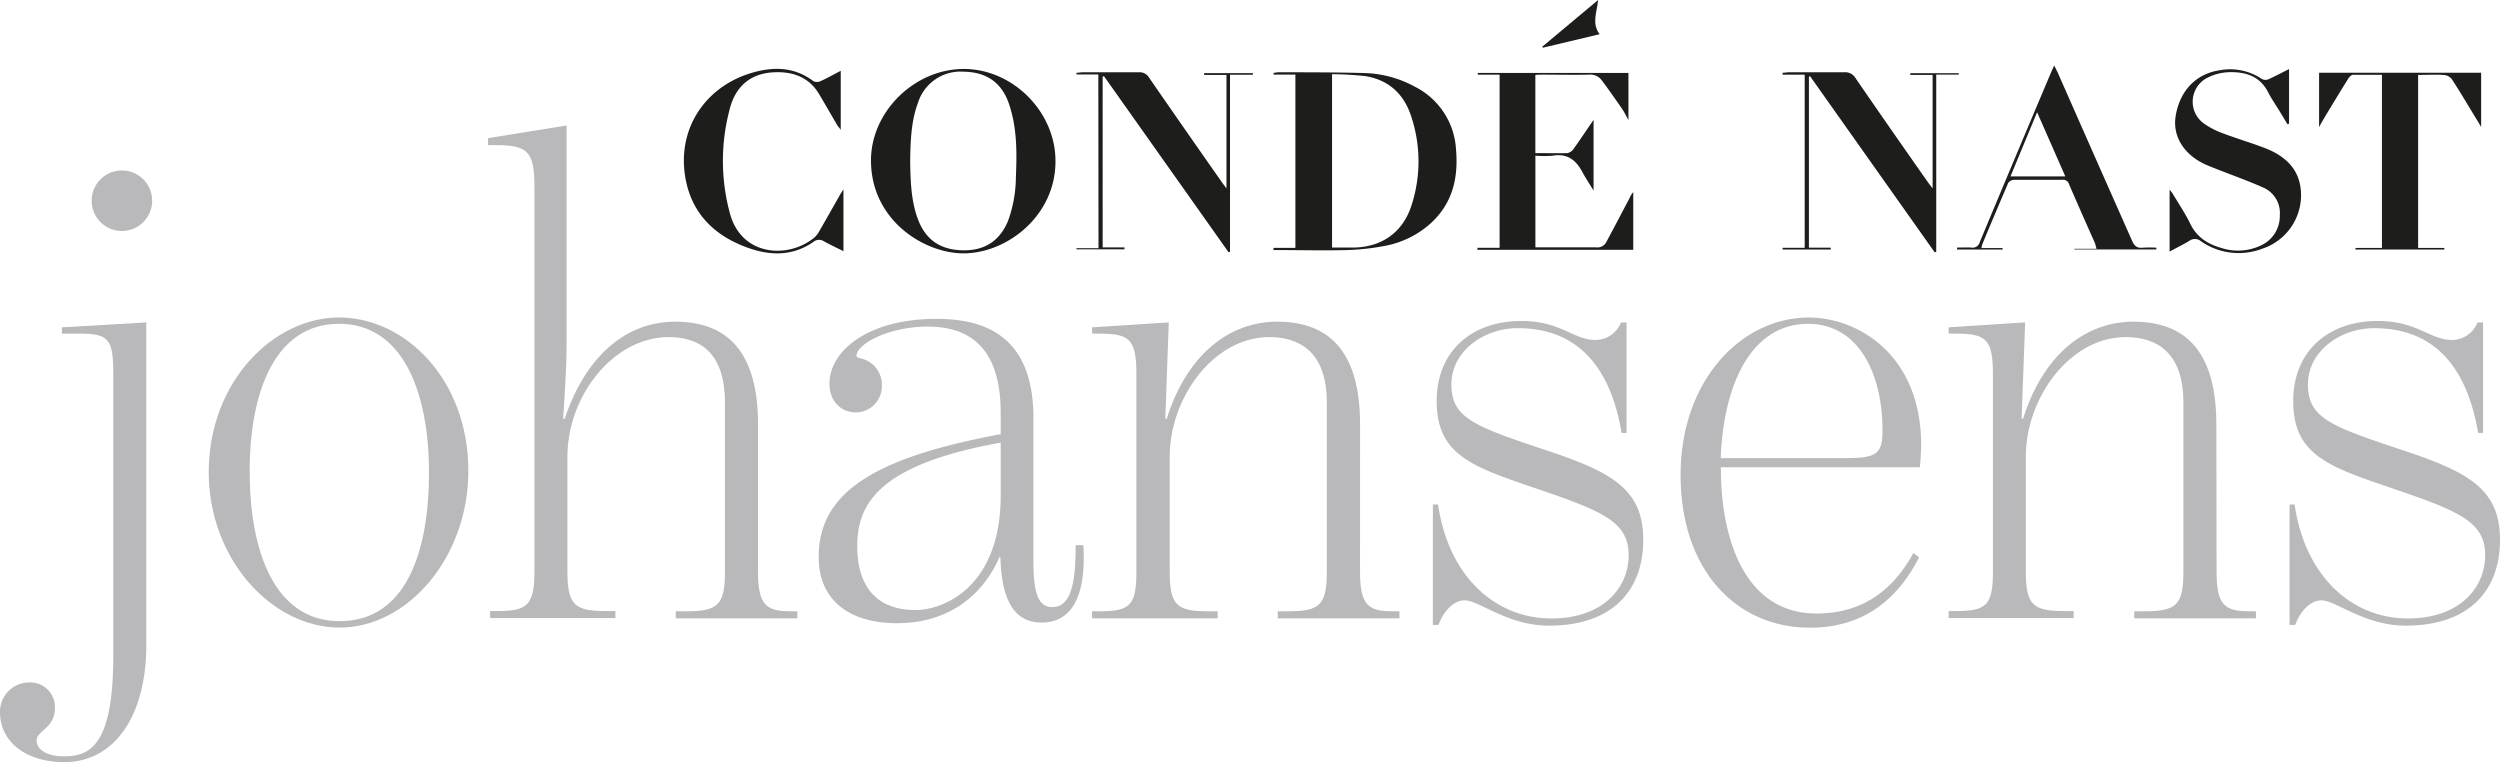 <svg xmlns="http://www.w3.org/2000/svg" id="_1" data-name=" 1" viewBox="0 0 572.8 174.62"><defs><style>.cls-1{fill:#b9b9bb;}.cls-2{fill:#1d1d1b;}</style></defs><path class="cls-1" d="M6.77,156.36a5.63,5.63,0,0,1,5.81,5.44,5.19,5.19,0,0,1,0,.56,5.74,5.74,0,0,1-1.61,4c-1.29,1.29-2.58,2.1-2.58,3.23,0,2.57,3.06,3.7,6.12,3.7,5.64,0,11.44-1.77,11.44-22.88V85.79c0-8.22-1-9.35-8-9.35H14.18V75l19.34-1.13v74c0,15.63-6.93,26.75-18.86,26.75C5.8,174.57,0,169.9,0,163.13a6.7,6.7,0,0,1,6.65-6.77ZM27.88,39.06A6.93,6.93,0,1,1,21,46,6.93,6.93,0,0,1,27.88,39.06Z" transform="translate(0)"></path><path class="cls-1" d="M77.66,72.74c15.31,0,29.65,14.34,29.65,35.12,0,19.82-13.86,35.93-29.49,35.93s-30-15.79-30-35.61C47.85,87.4,62.68,72.74,77.66,72.74Zm0,1.45C63,74.19,57.2,89.82,57.2,108c0,17.89,5.48,34.32,20.62,34.32,15.31,0,20.47-16.11,20.47-34C98.29,90.14,92.49,74.19,77.66,74.19Z" transform="translate(0)"></path><path class="cls-1" d="M129.38,95.94c5.16-15.31,14.82-22.24,25.3-22.24,12.4,0,19,7.41,19,23.53v33.83c0,7.9,2.1,9,7.74,9h1.28v1.61H154.84v-1.61h2.26c7.25,0,9-1.29,9-9V92.23c0-11.92-6.29-15-12.89-15-12.57,0-23.2,13.37-23.2,27.39V131c0,7.74,1.77,9,8.86,9H141v1.61H112.3V140h1.45c6.77,0,8.7-1,8.7-9V42.77c0-8.06-1.61-9.51-8.7-9.51h-1.93V31.65l18-2.9V78.86c0,6.61-.8,17.08-.8,17.08Z" transform="translate(0)"></path><path class="cls-1" d="M229.28,99.48V94.65c0-15.47-7.58-19.82-16.76-19.82-8.7,0-16.11,3.87-16.27,6.61,0,.48.32.48.8.64a6.18,6.18,0,0,1,5,6.29,6,6,0,0,1-5.88,6.12h-.12c-3.06,0-6-2.26-6-6.61,0-7.41,8.7-14.82,24.5-14.82,10.63,0,22.23,3.54,22.23,22.72v33c0,8.22,1.61,10.31,4.35,10.31,4.51,0,5.32-6.28,5.32-14.18h1.77c.81,13.54-3.87,17.73-9.51,17.73-5,0-9.18-3.07-9.5-15H229c-3.55,8.22-11.12,15.15-23.53,15.15-10.31,0-17.89-4.84-17.89-15.15C187.54,112.7,200.6,104.8,229.28,99.48Zm0,1.94c-27.88,5-32.87,14-32.87,23.68,0,9.19,4.35,14.67,13.37,14.67,6.29,0,19.5-5.16,19.5-26.27Z" transform="translate(0)"></path><path class="cls-1" d="M311.61,131.06c0,7.9,2.1,9,7.74,9h1.29v1.61H292.76v-1.61H295c7.25,0,9-1.29,9-9V92.23c0-11.92-6.61-15-13.21-15C278.1,77.25,268,91.1,268,104.64v26.42c0,7.74,1.77,9,8.86,9H279v1.61H250.22v-1.61h1.45c7.09,0,8.7-1.13,8.7-9V85.79c0-8.22-1.61-9.35-8.7-9.35h-1.45V75l17.57-1.13L267,95.94h.32c4.84-15.31,14.83-22.24,25.3-22.24,12.41,0,19,7.41,19,23.53Z" transform="translate(0)"></path><path class="cls-1" d="M329.49,115.6c2.42,16.59,13.21,26.1,25.95,26.1,11.92,0,17.72-7.09,17.72-14.5,0-7.74-6.12-10.15-21.75-15.47-14.18-4.83-22.24-7.57-22.24-19.82,0-11.76,8.38-18.37,19.34-18.37,9.18,0,11.92,4.35,17.08,4.35a6.27,6.27,0,0,0,5.8-4h1.29v25.3h-1.13c-2.42-14.18-9.35-24-23.85-24-7.57,0-15.15,5.16-15.15,12.89,0,7.58,5,9.51,20.95,14.83,15.63,5.15,23,9,23,20.78s-7.25,19.66-21.59,19.66c-9.51,0-16-5.8-19.33-5.8-2.26,0-4.68,2.09-6,5.64H328.3V115.6Z" transform="translate(0)"></path><path class="cls-1" d="M414.41,72.74c11.11,0,25.78,8.37,25.78,29.32,0,.16-.16,4.19-.32,5h-45.6c0,16.75,5.63,33.51,21.91,33.51,11.44,0,18.05-6.28,22.23-13.86l1.29,1c-4.35,8.54-11.76,16.11-25,16.11-16.92,0-29.65-13.21-29.65-35S399.1,72.74,414.41,72.74Zm8.7,32.22c7.09,0,8.21-1.13,8.21-6.44,0-12.89-5.47-24.33-17.07-24.33-12.73,0-19.34,13.37-20,30.77Z" transform="translate(0)"></path><path class="cls-1" d="M507.86,131.06c0,7.9,2.09,9,7.73,9h1.29v1.61H489v-1.61h2.26c7.25,0,9-1.29,9-9V92.23c0-11.92-6.61-15-13.22-15-12.73,0-22.88,13.85-22.88,27.39V131c0,7.74,1.77,9,8.86,9h2.1v1.61H446.47V140h1.45c7.09,0,8.7-1.13,8.7-9V85.79c0-8.22-1.61-9.35-8.7-9.35h-1.45V75L464,73.86l-.81,22.08h.33c4.83-15.31,14.82-22.24,25.29-22.24,12.41,0,19,7.41,19,23.53Z" transform="translate(0)"></path><path class="cls-1" d="M525.74,115.6c2.42,16.59,13.21,26.1,25.94,26.1,11.92,0,17.72-7.09,17.72-14.5,0-7.74-6.12-10.15-21.75-15.47-14.18-4.83-22.23-7.57-22.23-19.82,0-11.76,8.37-18.37,19.33-18.37,9.19,0,11.92,4.35,17.08,4.35a6.27,6.27,0,0,0,5.8-4h1.29v25.3h-1.13c-2.41-14.18-9.34-24-23.84-24-7.58,0-15.15,5.16-15.15,12.89,0,7.58,5,9.51,21,14.83,15.63,5.15,23,9,23,20.78s-7.25,19.66-21.59,19.66c-9.51,0-16-5.8-19.34-5.8-2.26,0-4.67,2.09-6,5.64h-1.29V115.6Z" transform="translate(0)"></path><path class="cls-2" d="M291.8,56.79h5V17.1h-5v-.39a9.85,9.85,0,0,1,1.09-.15c6.62,0,13.25,0,19.87.18a25.52,25.52,0,0,1,11.48,3.16,17.17,17.17,0,0,1,9.37,14.45c.55,6.47-.83,12.26-5.79,16.8A21.61,21.61,0,0,1,317,56.39a53.76,53.76,0,0,1-8.49.91c-5.07.14-10.14,0-15.21,0h-1.54ZM305.2,17V56.72h4.87c6.46-.07,11.28-3.41,13.3-9.56a32.6,32.6,0,0,0,0-20.39c-1.63-5.15-5.13-8.46-10.55-9.33A74.53,74.53,0,0,0,305.2,17Z" transform="translate(0)"></path><path class="cls-2" d="M241.83,37c0,13-12.12,21.79-22.36,21-8.73-.66-19.9-8.07-19.91-21.25,0-11.22,10.06-21,21.34-20.95S241.91,25.76,241.83,37Zm-33.29,0c.08,4.43.18,8.94,1.78,13.24,1.76,4.7,5.15,7,10.22,7.11s8.56-2.17,10.44-6.79a29.93,29.93,0,0,0,1.78-10c.25-5.67.27-11.32-1.59-16.78-1.66-4.85-5.14-7.27-10.35-7.35a10.21,10.21,0,0,0-10.5,7.15c-1.59,4.3-1.71,8.81-1.78,13.42Z" transform="translate(0)"></path><path class="cls-2" d="M338.5,56.77h5.09V17.11h-5v-.4h34.52V27.49c-.63-1.11-1-1.9-1.49-2.6-1.54-2.22-3.08-4.43-4.7-6.58A3.27,3.27,0,0,0,364,17.1c-3.51.08-7,0-10.54,0-.54,0-1.08,0-1.68.07V35.08c2.49,0,4.94.06,7.37,0a2.33,2.33,0,0,0,1.41-1c1.54-2.15,3-4.36,4.56-6.63V43.66c-1-1.61-1.85-2.91-2.59-4.29-1.46-2.7-3.44-4.27-6.74-3.7a24.28,24.28,0,0,1-4,0v21h13.89A2.27,2.27,0,0,0,368,55.52c1.8-3.34,3.56-6.7,5.33-10.07a5.46,5.46,0,0,1,.88-1.44V57.23h-35.7Z" transform="translate(0)"></path><path class="cls-2" d="M539.68,56.8h6.07V17.14h-6.62c-.38,0-.87.5-1.11.89-2,3.22-4,6.48-5.92,9.73-.2.34-.38.69-.75,1.37V16.67h37.13V29.08c-.35-.6-.56-.94-.77-1.29-2-3.24-3.9-6.52-6-9.72a2.63,2.63,0,0,0-1.84-.9c-1.89-.12-3.8,0-5.83,0V56.8h6v.38H539.69Z" transform="translate(0)"></path><path class="cls-2" d="M497.1,57.64V43.46a8.47,8.47,0,0,1,.69.89c1.39,2.32,2.91,4.58,4.09,7,1.47,3,3.94,4.55,7,5.44a12.35,12.35,0,0,0,9.21-.58,7.4,7.4,0,0,0,4.26-6.9,6.35,6.35,0,0,0-3.92-6.39c-3.74-1.66-7.61-3-11.42-4.53-.74-.3-1.49-.58-2.2-.94-4.72-2.37-7.09-6.55-6.3-11,1-5.78,4.7-9.52,10-10.34a13,13,0,0,1,9.75,2,1.76,1.76,0,0,0,1.44.07c1.54-.68,3-1.48,4.77-2.35v12.5l-.37.13c-.6-1-1.2-2-1.81-3-.89-1.45-1.87-2.86-2.65-4.37-1.89-3.69-5.2-4.65-8.93-4.55A11.9,11.9,0,0,0,506,17.69a6.17,6.17,0,0,0-3.06,8.16A6.28,6.28,0,0,0,505,28.33a18.49,18.49,0,0,0,4.38,2.24c3.17,1.2,6.44,2.15,9.61,3.38,5.74,2.24,8.37,5.93,8.22,11.26A12.93,12.93,0,0,1,518.29,57a15.12,15.12,0,0,1-14-1.72,2.14,2.14,0,0,0-2.68-.09C500.26,56,498.86,56.7,497.1,57.64Z" transform="translate(0)"></path><path class="cls-2" d="M408.4,56.77h5.09V17.11h-5.06v-.44c.49,0,1-.11,1.48-.11h12.65a2.71,2.71,0,0,1,2.58,1.34c5.49,8,11,15.9,16.57,23.83.28.4.59.78,1.09,1.44v-26h-5.12v-.4h11.11v.32h-5.16v40.6l-.35.13L414.73,17.47l-.27.11V56.74h5v.44h-11Z" transform="translate(0)"></path><path class="cls-2" d="M251.65,17.06h-5v-.39c.49,0,1-.11,1.47-.11h12.8a2.47,2.47,0,0,1,2.34,1.21q8.25,11.94,16.58,23.81c.31.45.64.87,1.17,1.59v-26H275.9v-.41h11.16v.37h-5.24V57.66l-.31.16L252.93,17.44l-.29.15v39.1h5v.43h-11v-.25h5.05Z" transform="translate(0)"></path><path class="cls-2" d="M193.25,43.4V57.55c-1.62-.81-3.08-1.49-4.49-2.27a2,2,0,0,0-2.4.15c-5.07,3.51-10.5,3.14-15.92,1-7.9-3.09-12.74-8.83-13.63-17.33-1.09-10.46,5.25-19.4,15.44-22.41,5-1.47,9.77-1.38,14.14,1.92a1.9,1.9,0,0,0,1.58,0c1.53-.69,3-1.52,4.66-2.39V29.74c-.4-.54-.67-.84-.87-1.18-1.37-2.34-2.71-4.69-4.09-7-2.3-3.88-6-5.18-10.2-5-5.52.19-9,3.28-10.29,8.49A45.84,45.84,0,0,0,167.27,49c2.69,9.78,13.43,10.32,19.32,5.42a5.21,5.21,0,0,0,1.1-1.41c1.55-2.68,3.07-5.38,4.61-8.08C192.53,44.46,192.8,44.09,193.25,43.4Z" transform="translate(0)"></path><path class="cls-2" d="M454,56.83h4.83v.35H448.41v-.46c1.07,0,2.15-.06,3.21,0a1.71,1.71,0,0,0,2-1.29q8.06-19.32,16.21-38.58c.23-.54.48-1.08.82-1.85.38.76.68,1.32.93,1.89Q480,36,488.5,55.16c.52,1.18,1.12,1.74,2.44,1.59a27.24,27.24,0,0,1,3.13,0v.4H475.29V57h5.07c-.19-.65-.25-1-.39-1.35-2-4.49-4-9-5.92-13.46a1.41,1.41,0,0,0-1.54-1c-3.67,0-7.33,0-11,0a1.81,1.81,0,0,0-1.39.72c-2,4.68-4,9.39-5.95,14.09A4.7,4.7,0,0,0,454,56.83Zm19.2-16.42c-2.14-4.88-4.22-9.6-6.46-14.69l-6.1,14.69Z" transform="translate(0)"></path><path class="cls-2" d="M366.16,0c-.26,2.8-1.53,5.32.34,7.84l-13,3.09-.15-.22Z" transform="translate(0)"></path></svg>